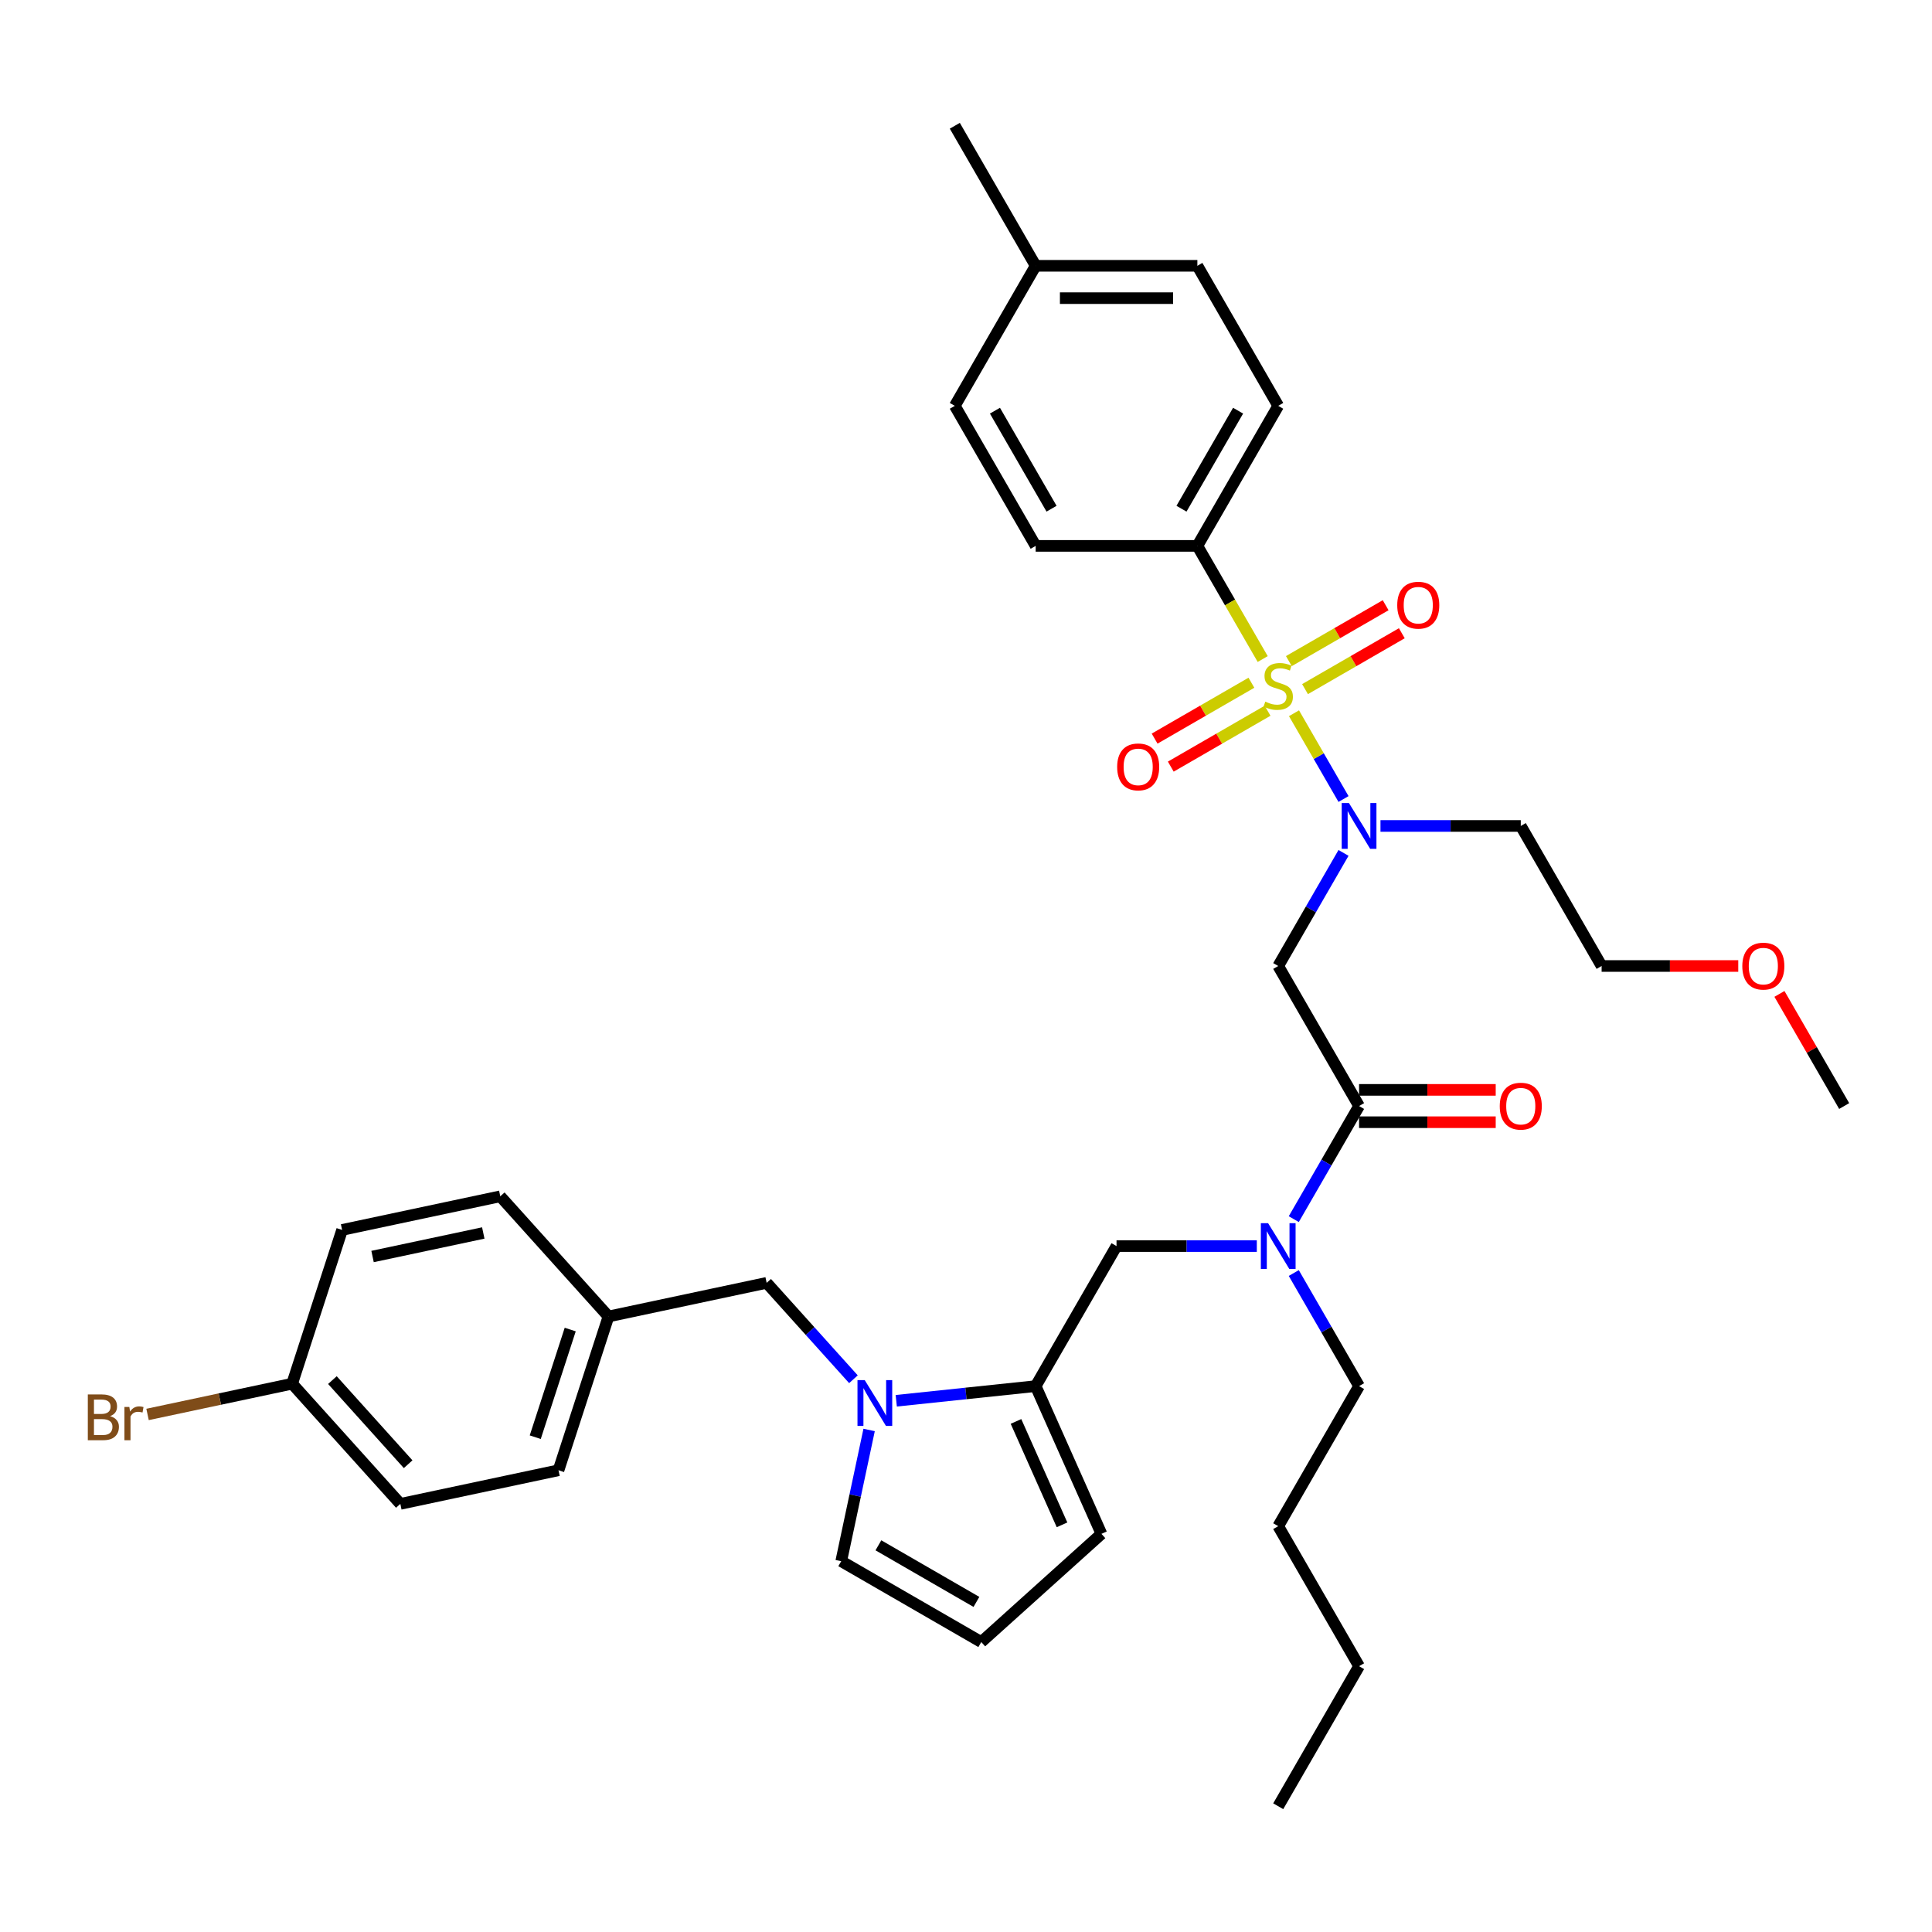 <?xml version='1.0' encoding='iso-8859-1'?>
<svg version='1.1' baseProfile='full'
              xmlns='http://www.w3.org/2000/svg'
                      xmlns:rdkit='http://www.rdkit.org/xml'
                      xmlns:xlink='http://www.w3.org/1999/xlink'
                  xml:space='preserve'
width='1000px' height='1000px' viewBox='0 0 1000 1000'>
<!-- END OF HEADER -->
<rect style='opacity:1.0;fill:#FFFFFF;stroke:none' width='1000' height='1000' x='0' y='0'> </rect>
<path class='bond-0' d='M 714.535,427.516 L 750.843,427.516' style='fill:none;fill-rule:evenodd;stroke:#0000FF;stroke-width:6px;stroke-linecap:butt;stroke-linejoin:miter;stroke-opacity:1' />
<path class='bond-0' d='M 750.843,427.516 L 787.151,427.516' style='fill:none;fill-rule:evenodd;stroke:#000000;stroke-width:6px;stroke-linecap:butt;stroke-linejoin:miter;stroke-opacity:1' />
<path class='bond-1' d='M 695.403,441.46 L 678.504,470.73' style='fill:none;fill-rule:evenodd;stroke:#0000FF;stroke-width:6px;stroke-linecap:butt;stroke-linejoin:miter;stroke-opacity:1' />
<path class='bond-1' d='M 678.504,470.73 L 661.605,500' style='fill:none;fill-rule:evenodd;stroke:#000000;stroke-width:6px;stroke-linecap:butt;stroke-linejoin:miter;stroke-opacity:1' />
<path class='bond-2' d='M 695.403,413.572 L 682.587,391.374' style='fill:none;fill-rule:evenodd;stroke:#0000FF;stroke-width:6px;stroke-linecap:butt;stroke-linejoin:miter;stroke-opacity:1' />
<path class='bond-2' d='M 682.587,391.374 L 669.771,369.176' style='fill:none;fill-rule:evenodd;stroke:#CCCC00;stroke-width:6px;stroke-linecap:butt;stroke-linejoin:miter;stroke-opacity:1' />
<path class='bond-3' d='M 619.756,282.548 L 661.605,210.064' style='fill:none;fill-rule:evenodd;stroke:#000000;stroke-width:6px;stroke-linecap:butt;stroke-linejoin:miter;stroke-opacity:1' />
<path class='bond-3' d='M 611.536,263.306 L 640.831,212.567' style='fill:none;fill-rule:evenodd;stroke:#000000;stroke-width:6px;stroke-linecap:butt;stroke-linejoin:miter;stroke-opacity:1' />
<path class='bond-4' d='M 619.756,282.548 L 536.059,282.548' style='fill:none;fill-rule:evenodd;stroke:#000000;stroke-width:6px;stroke-linecap:butt;stroke-linejoin:miter;stroke-opacity:1' />
<path class='bond-5' d='M 619.756,282.548 L 636.665,311.835' style='fill:none;fill-rule:evenodd;stroke:#000000;stroke-width:6px;stroke-linecap:butt;stroke-linejoin:miter;stroke-opacity:1' />
<path class='bond-5' d='M 636.665,311.835 L 653.573,341.121' style='fill:none;fill-rule:evenodd;stroke:#CCCC00;stroke-width:6px;stroke-linecap:butt;stroke-linejoin:miter;stroke-opacity:1' />
<path class='bond-6' d='M 703.453,580.854 L 738.815,580.854' style='fill:none;fill-rule:evenodd;stroke:#000000;stroke-width:6px;stroke-linecap:butt;stroke-linejoin:miter;stroke-opacity:1' />
<path class='bond-6' d='M 738.815,580.854 L 774.178,580.854' style='fill:none;fill-rule:evenodd;stroke:#FF0000;stroke-width:6px;stroke-linecap:butt;stroke-linejoin:miter;stroke-opacity:1' />
<path class='bond-6' d='M 703.453,564.114 L 738.815,564.114' style='fill:none;fill-rule:evenodd;stroke:#000000;stroke-width:6px;stroke-linecap:butt;stroke-linejoin:miter;stroke-opacity:1' />
<path class='bond-6' d='M 738.815,564.114 L 774.178,564.114' style='fill:none;fill-rule:evenodd;stroke:#FF0000;stroke-width:6px;stroke-linecap:butt;stroke-linejoin:miter;stroke-opacity:1' />
<path class='bond-7' d='M 703.453,572.484 L 661.605,500' style='fill:none;fill-rule:evenodd;stroke:#000000;stroke-width:6px;stroke-linecap:butt;stroke-linejoin:miter;stroke-opacity:1' />
<path class='bond-8' d='M 703.453,572.484 L 686.554,601.754' style='fill:none;fill-rule:evenodd;stroke:#000000;stroke-width:6px;stroke-linecap:butt;stroke-linejoin:miter;stroke-opacity:1' />
<path class='bond-8' d='M 686.554,601.754 L 669.655,631.024' style='fill:none;fill-rule:evenodd;stroke:#0000FF;stroke-width:6px;stroke-linecap:butt;stroke-linejoin:miter;stroke-opacity:1' />
<path class='bond-9' d='M 647.728,353.379 L 622.678,367.841' style='fill:none;fill-rule:evenodd;stroke:#CCCC00;stroke-width:6px;stroke-linecap:butt;stroke-linejoin:miter;stroke-opacity:1' />
<path class='bond-9' d='M 622.678,367.841 L 597.629,382.304' style='fill:none;fill-rule:evenodd;stroke:#FF0000;stroke-width:6px;stroke-linecap:butt;stroke-linejoin:miter;stroke-opacity:1' />
<path class='bond-9' d='M 656.097,367.876 L 631.048,382.338' style='fill:none;fill-rule:evenodd;stroke:#CCCC00;stroke-width:6px;stroke-linecap:butt;stroke-linejoin:miter;stroke-opacity:1' />
<path class='bond-9' d='M 631.048,382.338 L 605.999,396.801' style='fill:none;fill-rule:evenodd;stroke:#FF0000;stroke-width:6px;stroke-linecap:butt;stroke-linejoin:miter;stroke-opacity:1' />
<path class='bond-10' d='M 675.482,356.685 L 700.531,342.222' style='fill:none;fill-rule:evenodd;stroke:#CCCC00;stroke-width:6px;stroke-linecap:butt;stroke-linejoin:miter;stroke-opacity:1' />
<path class='bond-10' d='M 700.531,342.222 L 725.58,327.76' style='fill:none;fill-rule:evenodd;stroke:#FF0000;stroke-width:6px;stroke-linecap:butt;stroke-linejoin:miter;stroke-opacity:1' />
<path class='bond-10' d='M 667.112,342.188 L 692.161,327.726' style='fill:none;fill-rule:evenodd;stroke:#CCCC00;stroke-width:6px;stroke-linecap:butt;stroke-linejoin:miter;stroke-opacity:1' />
<path class='bond-10' d='M 692.161,327.726 L 717.211,313.263' style='fill:none;fill-rule:evenodd;stroke:#FF0000;stroke-width:6px;stroke-linecap:butt;stroke-linejoin:miter;stroke-opacity:1' />
<path class='bond-11' d='M 661.605,210.064 L 619.756,137.58' style='fill:none;fill-rule:evenodd;stroke:#000000;stroke-width:6px;stroke-linecap:butt;stroke-linejoin:miter;stroke-opacity:1' />
<path class='bond-12' d='M 536.059,282.548 L 494.21,210.064' style='fill:none;fill-rule:evenodd;stroke:#000000;stroke-width:6px;stroke-linecap:butt;stroke-linejoin:miter;stroke-opacity:1' />
<path class='bond-12' d='M 544.278,263.306 L 514.984,212.567' style='fill:none;fill-rule:evenodd;stroke:#000000;stroke-width:6px;stroke-linecap:butt;stroke-linejoin:miter;stroke-opacity:1' />
<path class='bond-13' d='M 787.151,427.516 L 828.999,500' style='fill:none;fill-rule:evenodd;stroke:#000000;stroke-width:6px;stroke-linecap:butt;stroke-linejoin:miter;stroke-opacity:1' />
<path class='bond-14' d='M 577.907,644.968 L 614.215,644.968' style='fill:none;fill-rule:evenodd;stroke:#000000;stroke-width:6px;stroke-linecap:butt;stroke-linejoin:miter;stroke-opacity:1' />
<path class='bond-14' d='M 614.215,644.968 L 650.523,644.968' style='fill:none;fill-rule:evenodd;stroke:#0000FF;stroke-width:6px;stroke-linecap:butt;stroke-linejoin:miter;stroke-opacity:1' />
<path class='bond-15' d='M 577.907,644.968 L 536.059,717.452' style='fill:none;fill-rule:evenodd;stroke:#000000;stroke-width:6px;stroke-linecap:butt;stroke-linejoin:miter;stroke-opacity:1' />
<path class='bond-16' d='M 669.655,658.912 L 686.554,688.182' style='fill:none;fill-rule:evenodd;stroke:#0000FF;stroke-width:6px;stroke-linecap:butt;stroke-linejoin:miter;stroke-opacity:1' />
<path class='bond-16' d='M 686.554,688.182 L 703.453,717.452' style='fill:none;fill-rule:evenodd;stroke:#000000;stroke-width:6px;stroke-linecap:butt;stroke-linejoin:miter;stroke-opacity:1' />
<path class='bond-17' d='M 703.453,717.452 L 661.605,789.936' style='fill:none;fill-rule:evenodd;stroke:#000000;stroke-width:6px;stroke-linecap:butt;stroke-linejoin:miter;stroke-opacity:1' />
<path class='bond-18' d='M 661.605,789.936 L 703.453,862.42' style='fill:none;fill-rule:evenodd;stroke:#000000;stroke-width:6px;stroke-linecap:butt;stroke-linejoin:miter;stroke-opacity:1' />
<path class='bond-19' d='M 463.901,725.036 L 499.98,721.244' style='fill:none;fill-rule:evenodd;stroke:#0000FF;stroke-width:6px;stroke-linecap:butt;stroke-linejoin:miter;stroke-opacity:1' />
<path class='bond-19' d='M 499.98,721.244 L 536.059,717.452' style='fill:none;fill-rule:evenodd;stroke:#000000;stroke-width:6px;stroke-linecap:butt;stroke-linejoin:miter;stroke-opacity:1' />
<path class='bond-20' d='M 449.856,740.145 L 442.637,774.107' style='fill:none;fill-rule:evenodd;stroke:#0000FF;stroke-width:6px;stroke-linecap:butt;stroke-linejoin:miter;stroke-opacity:1' />
<path class='bond-20' d='M 442.637,774.107 L 435.418,808.069' style='fill:none;fill-rule:evenodd;stroke:#000000;stroke-width:6px;stroke-linecap:butt;stroke-linejoin:miter;stroke-opacity:1' />
<path class='bond-21' d='M 441.738,713.894 L 419.277,688.948' style='fill:none;fill-rule:evenodd;stroke:#0000FF;stroke-width:6px;stroke-linecap:butt;stroke-linejoin:miter;stroke-opacity:1' />
<path class='bond-21' d='M 419.277,688.948 L 396.815,664.002' style='fill:none;fill-rule:evenodd;stroke:#000000;stroke-width:6px;stroke-linecap:butt;stroke-linejoin:miter;stroke-opacity:1' />
<path class='bond-22' d='M 536.059,717.452 L 570.101,793.913' style='fill:none;fill-rule:evenodd;stroke:#000000;stroke-width:6px;stroke-linecap:butt;stroke-linejoin:miter;stroke-opacity:1' />
<path class='bond-22' d='M 525.873,735.73 L 549.703,789.253' style='fill:none;fill-rule:evenodd;stroke:#000000;stroke-width:6px;stroke-linecap:butt;stroke-linejoin:miter;stroke-opacity:1' />
<path class='bond-23' d='M 570.101,793.913 L 507.902,849.918' style='fill:none;fill-rule:evenodd;stroke:#000000;stroke-width:6px;stroke-linecap:butt;stroke-linejoin:miter;stroke-opacity:1' />
<path class='bond-24' d='M 507.902,849.918 L 435.418,808.069' style='fill:none;fill-rule:evenodd;stroke:#000000;stroke-width:6px;stroke-linecap:butt;stroke-linejoin:miter;stroke-opacity:1' />
<path class='bond-24' d='M 505.399,829.144 L 454.66,799.85' style='fill:none;fill-rule:evenodd;stroke:#000000;stroke-width:6px;stroke-linecap:butt;stroke-linejoin:miter;stroke-opacity:1' />
<path class='bond-25' d='M 207.215,778.406 L 151.21,716.207' style='fill:none;fill-rule:evenodd;stroke:#000000;stroke-width:6px;stroke-linecap:butt;stroke-linejoin:miter;stroke-opacity:1' />
<path class='bond-25' d='M 211.254,757.875 L 172.051,714.336' style='fill:none;fill-rule:evenodd;stroke:#000000;stroke-width:6px;stroke-linecap:butt;stroke-linejoin:miter;stroke-opacity:1' />
<path class='bond-26' d='M 207.215,778.406 L 289.083,761.004' style='fill:none;fill-rule:evenodd;stroke:#000000;stroke-width:6px;stroke-linecap:butt;stroke-linejoin:miter;stroke-opacity:1' />
<path class='bond-27' d='M 396.815,664.002 L 314.947,681.403' style='fill:none;fill-rule:evenodd;stroke:#000000;stroke-width:6px;stroke-linecap:butt;stroke-linejoin:miter;stroke-opacity:1' />
<path class='bond-28' d='M 151.21,716.207 L 177.074,636.606' style='fill:none;fill-rule:evenodd;stroke:#000000;stroke-width:6px;stroke-linecap:butt;stroke-linejoin:miter;stroke-opacity:1' />
<path class='bond-29' d='M 151.21,716.207 L 113.791,724.16' style='fill:none;fill-rule:evenodd;stroke:#000000;stroke-width:6px;stroke-linecap:butt;stroke-linejoin:miter;stroke-opacity:1' />
<path class='bond-29' d='M 113.791,724.16 L 76.372,732.114' style='fill:none;fill-rule:evenodd;stroke:#7F4C19;stroke-width:6px;stroke-linecap:butt;stroke-linejoin:miter;stroke-opacity:1' />
<path class='bond-30' d='M 177.074,636.606 L 258.942,619.204' style='fill:none;fill-rule:evenodd;stroke:#000000;stroke-width:6px;stroke-linecap:butt;stroke-linejoin:miter;stroke-opacity:1' />
<path class='bond-30' d='M 192.835,650.369 L 250.143,638.188' style='fill:none;fill-rule:evenodd;stroke:#000000;stroke-width:6px;stroke-linecap:butt;stroke-linejoin:miter;stroke-opacity:1' />
<path class='bond-31' d='M 258.942,619.204 L 314.947,681.403' style='fill:none;fill-rule:evenodd;stroke:#000000;stroke-width:6px;stroke-linecap:butt;stroke-linejoin:miter;stroke-opacity:1' />
<path class='bond-32' d='M 314.947,681.403 L 289.083,761.004' style='fill:none;fill-rule:evenodd;stroke:#000000;stroke-width:6px;stroke-linecap:butt;stroke-linejoin:miter;stroke-opacity:1' />
<path class='bond-32' d='M 295.147,688.171 L 277.042,743.891' style='fill:none;fill-rule:evenodd;stroke:#000000;stroke-width:6px;stroke-linecap:butt;stroke-linejoin:miter;stroke-opacity:1' />
<path class='bond-33' d='M 703.453,862.42 L 661.605,934.904' style='fill:none;fill-rule:evenodd;stroke:#000000;stroke-width:6px;stroke-linecap:butt;stroke-linejoin:miter;stroke-opacity:1' />
<path class='bond-34' d='M 828.999,500 L 864.362,500' style='fill:none;fill-rule:evenodd;stroke:#000000;stroke-width:6px;stroke-linecap:butt;stroke-linejoin:miter;stroke-opacity:1' />
<path class='bond-34' d='M 864.362,500 L 899.724,500' style='fill:none;fill-rule:evenodd;stroke:#FF0000;stroke-width:6px;stroke-linecap:butt;stroke-linejoin:miter;stroke-opacity:1' />
<path class='bond-35' d='M 921.037,514.446 L 937.791,543.465' style='fill:none;fill-rule:evenodd;stroke:#FF0000;stroke-width:6px;stroke-linecap:butt;stroke-linejoin:miter;stroke-opacity:1' />
<path class='bond-35' d='M 937.791,543.465 L 954.545,572.484' style='fill:none;fill-rule:evenodd;stroke:#000000;stroke-width:6px;stroke-linecap:butt;stroke-linejoin:miter;stroke-opacity:1' />
<path class='bond-36' d='M 619.756,137.58 L 536.059,137.58' style='fill:none;fill-rule:evenodd;stroke:#000000;stroke-width:6px;stroke-linecap:butt;stroke-linejoin:miter;stroke-opacity:1' />
<path class='bond-36' d='M 607.201,154.319 L 548.613,154.319' style='fill:none;fill-rule:evenodd;stroke:#000000;stroke-width:6px;stroke-linecap:butt;stroke-linejoin:miter;stroke-opacity:1' />
<path class='bond-37' d='M 494.21,210.064 L 536.059,137.58' style='fill:none;fill-rule:evenodd;stroke:#000000;stroke-width:6px;stroke-linecap:butt;stroke-linejoin:miter;stroke-opacity:1' />
<path class='bond-38' d='M 536.059,137.58 L 494.21,65.096' style='fill:none;fill-rule:evenodd;stroke:#000000;stroke-width:6px;stroke-linecap:butt;stroke-linejoin:miter;stroke-opacity:1' />
<path  class='atom-0' d='M 698.214 415.664
L 705.981 428.219
Q 706.751 429.458, 707.99 431.701
Q 709.228 433.944, 709.295 434.078
L 709.295 415.664
L 712.442 415.664
L 712.442 439.368
L 709.195 439.368
L 700.859 425.641
Q 699.888 424.034, 698.85 422.193
Q 697.846 420.351, 697.544 419.782
L 697.544 439.368
L 694.464 439.368
L 694.464 415.664
L 698.214 415.664
' fill='#0000FF'/>
<path  class='atom-3' d='M 776.27 572.551
Q 776.27 566.86, 779.082 563.679
Q 781.895 560.499, 787.151 560.499
Q 792.407 560.499, 795.219 563.679
Q 798.031 566.86, 798.031 572.551
Q 798.031 578.309, 795.186 581.59
Q 792.34 584.838, 787.151 584.838
Q 781.928 584.838, 779.082 581.59
Q 776.27 578.343, 776.27 572.551
M 787.151 582.159
Q 790.766 582.159, 792.708 579.749
Q 794.683 577.305, 794.683 572.551
Q 794.683 567.897, 792.708 565.554
Q 790.766 563.177, 787.151 563.177
Q 783.535 563.177, 781.56 565.52
Q 779.618 567.864, 779.618 572.551
Q 779.618 577.338, 781.56 579.749
Q 783.535 582.159, 787.151 582.159
' fill='#FF0000'/>
<path  class='atom-5' d='M 654.909 363.167
Q 655.177 363.268, 656.282 363.736
Q 657.386 364.205, 658.592 364.506
Q 659.83 364.774, 661.036 364.774
Q 663.279 364.774, 664.584 363.703
Q 665.89 362.598, 665.89 360.69
Q 665.89 359.384, 665.22 358.581
Q 664.584 357.777, 663.58 357.342
Q 662.576 356.907, 660.902 356.405
Q 658.792 355.768, 657.52 355.166
Q 656.282 354.563, 655.378 353.291
Q 654.507 352.019, 654.507 349.876
Q 654.507 346.897, 656.516 345.055
Q 658.558 343.214, 662.576 343.214
Q 665.321 343.214, 668.434 344.52
L 667.664 347.097
Q 664.819 345.926, 662.676 345.926
Q 660.366 345.926, 659.094 346.897
Q 657.822 347.834, 657.855 349.474
Q 657.855 350.747, 658.491 351.517
Q 659.161 352.287, 660.098 352.722
Q 661.069 353.157, 662.676 353.659
Q 664.819 354.329, 666.091 354.998
Q 667.363 355.668, 668.267 357.041
Q 669.204 358.38, 669.204 360.69
Q 669.204 363.971, 666.995 365.745
Q 664.819 367.486, 661.169 367.486
Q 659.06 367.486, 657.453 367.017
Q 655.88 366.582, 654.005 365.812
L 654.909 363.167
' fill='#CCCC00'/>
<path  class='atom-6' d='M 578.24 396.948
Q 578.24 391.256, 581.052 388.076
Q 583.864 384.895, 589.121 384.895
Q 594.377 384.895, 597.189 388.076
Q 600.001 391.256, 600.001 396.948
Q 600.001 402.706, 597.156 405.987
Q 594.31 409.234, 589.121 409.234
Q 583.898 409.234, 581.052 405.987
Q 578.24 402.739, 578.24 396.948
M 589.121 406.556
Q 592.736 406.556, 594.678 404.146
Q 596.653 401.702, 596.653 396.948
Q 596.653 392.294, 594.678 389.95
Q 592.736 387.573, 589.121 387.573
Q 585.505 387.573, 583.53 389.917
Q 581.588 392.26, 581.588 396.948
Q 581.588 401.735, 583.53 404.146
Q 585.505 406.556, 589.121 406.556
' fill='#FF0000'/>
<path  class='atom-7' d='M 723.208 313.25
Q 723.208 307.559, 726.02 304.378
Q 728.833 301.198, 734.089 301.198
Q 739.345 301.198, 742.157 304.378
Q 744.969 307.559, 744.969 313.25
Q 744.969 319.009, 742.124 322.289
Q 739.278 325.537, 734.089 325.537
Q 728.866 325.537, 726.02 322.289
Q 723.208 319.042, 723.208 313.25
M 734.089 322.859
Q 737.704 322.859, 739.646 320.448
Q 741.621 318.004, 741.621 313.25
Q 741.621 308.597, 739.646 306.253
Q 737.704 303.876, 734.089 303.876
Q 730.473 303.876, 728.498 306.22
Q 726.556 308.563, 726.556 313.25
Q 726.556 318.038, 728.498 320.448
Q 730.473 322.859, 734.089 322.859
' fill='#FF0000'/>
<path  class='atom-12' d='M 656.365 633.117
L 664.132 645.671
Q 664.902 646.91, 666.141 649.153
Q 667.38 651.396, 667.447 651.53
L 667.447 633.117
L 670.594 633.117
L 670.594 656.82
L 667.346 656.82
L 659.01 643.093
Q 658.039 641.486, 657.001 639.645
Q 655.997 637.804, 655.696 637.234
L 655.696 656.82
L 652.616 656.82
L 652.616 633.117
L 656.365 633.117
' fill='#0000FF'/>
<path  class='atom-15' d='M 447.58 714.349
L 455.347 726.904
Q 456.117 728.143, 457.356 730.386
Q 458.595 732.629, 458.662 732.763
L 458.662 714.349
L 461.809 714.349
L 461.809 738.052
L 458.561 738.052
L 450.225 724.326
Q 449.254 722.719, 448.216 720.878
Q 447.212 719.036, 446.911 718.467
L 446.911 738.052
L 443.831 738.052
L 443.831 714.349
L 447.58 714.349
' fill='#0000FF'/>
<path  class='atom-27' d='M 56.971 733.006
Q 59.248 733.642, 60.386 735.048
Q 61.558 736.421, 61.558 738.463
Q 61.558 741.744, 59.449 743.618
Q 57.373 745.46, 53.422 745.46
L 45.455 745.46
L 45.455 721.757
L 52.452 721.757
Q 56.503 721.757, 58.545 723.397
Q 60.587 725.038, 60.587 728.051
Q 60.587 731.633, 56.971 733.006
M 48.635 724.435
L 48.635 731.867
L 52.452 731.867
Q 54.795 731.867, 56 730.93
Q 57.239 729.959, 57.239 728.051
Q 57.239 724.435, 52.452 724.435
L 48.635 724.435
M 53.422 742.782
Q 55.733 742.782, 56.971 741.677
Q 58.21 740.572, 58.21 738.463
Q 58.21 736.521, 56.837 735.55
Q 55.498 734.546, 52.92 734.546
L 48.635 734.546
L 48.635 742.782
L 53.422 742.782
' fill='#7F4C19'/>
<path  class='atom-27' d='M 66.948 728.252
L 67.316 730.629
Q 69.124 727.95, 72.07 727.95
Q 73.008 727.95, 74.28 728.285
L 73.778 731.097
Q 72.338 730.763, 71.535 730.763
Q 70.129 730.763, 69.191 731.332
Q 68.287 731.867, 67.551 733.173
L 67.551 745.46
L 64.404 745.46
L 64.404 728.252
L 66.948 728.252
' fill='#7F4C19'/>
<path  class='atom-31' d='M 901.816 500.067
Q 901.816 494.376, 904.628 491.195
Q 907.441 488.015, 912.697 488.015
Q 917.953 488.015, 920.765 491.195
Q 923.577 494.376, 923.577 500.067
Q 923.577 505.825, 920.732 509.106
Q 917.886 512.354, 912.697 512.354
Q 907.474 512.354, 904.628 509.106
Q 901.816 505.859, 901.816 500.067
M 912.697 509.675
Q 916.312 509.675, 918.254 507.265
Q 920.23 504.821, 920.23 500.067
Q 920.23 495.413, 918.254 493.07
Q 916.312 490.693, 912.697 490.693
Q 909.081 490.693, 907.106 493.036
Q 905.164 495.38, 905.164 500.067
Q 905.164 504.854, 907.106 507.265
Q 909.081 509.675, 912.697 509.675
' fill='#FF0000'/>
</svg>
